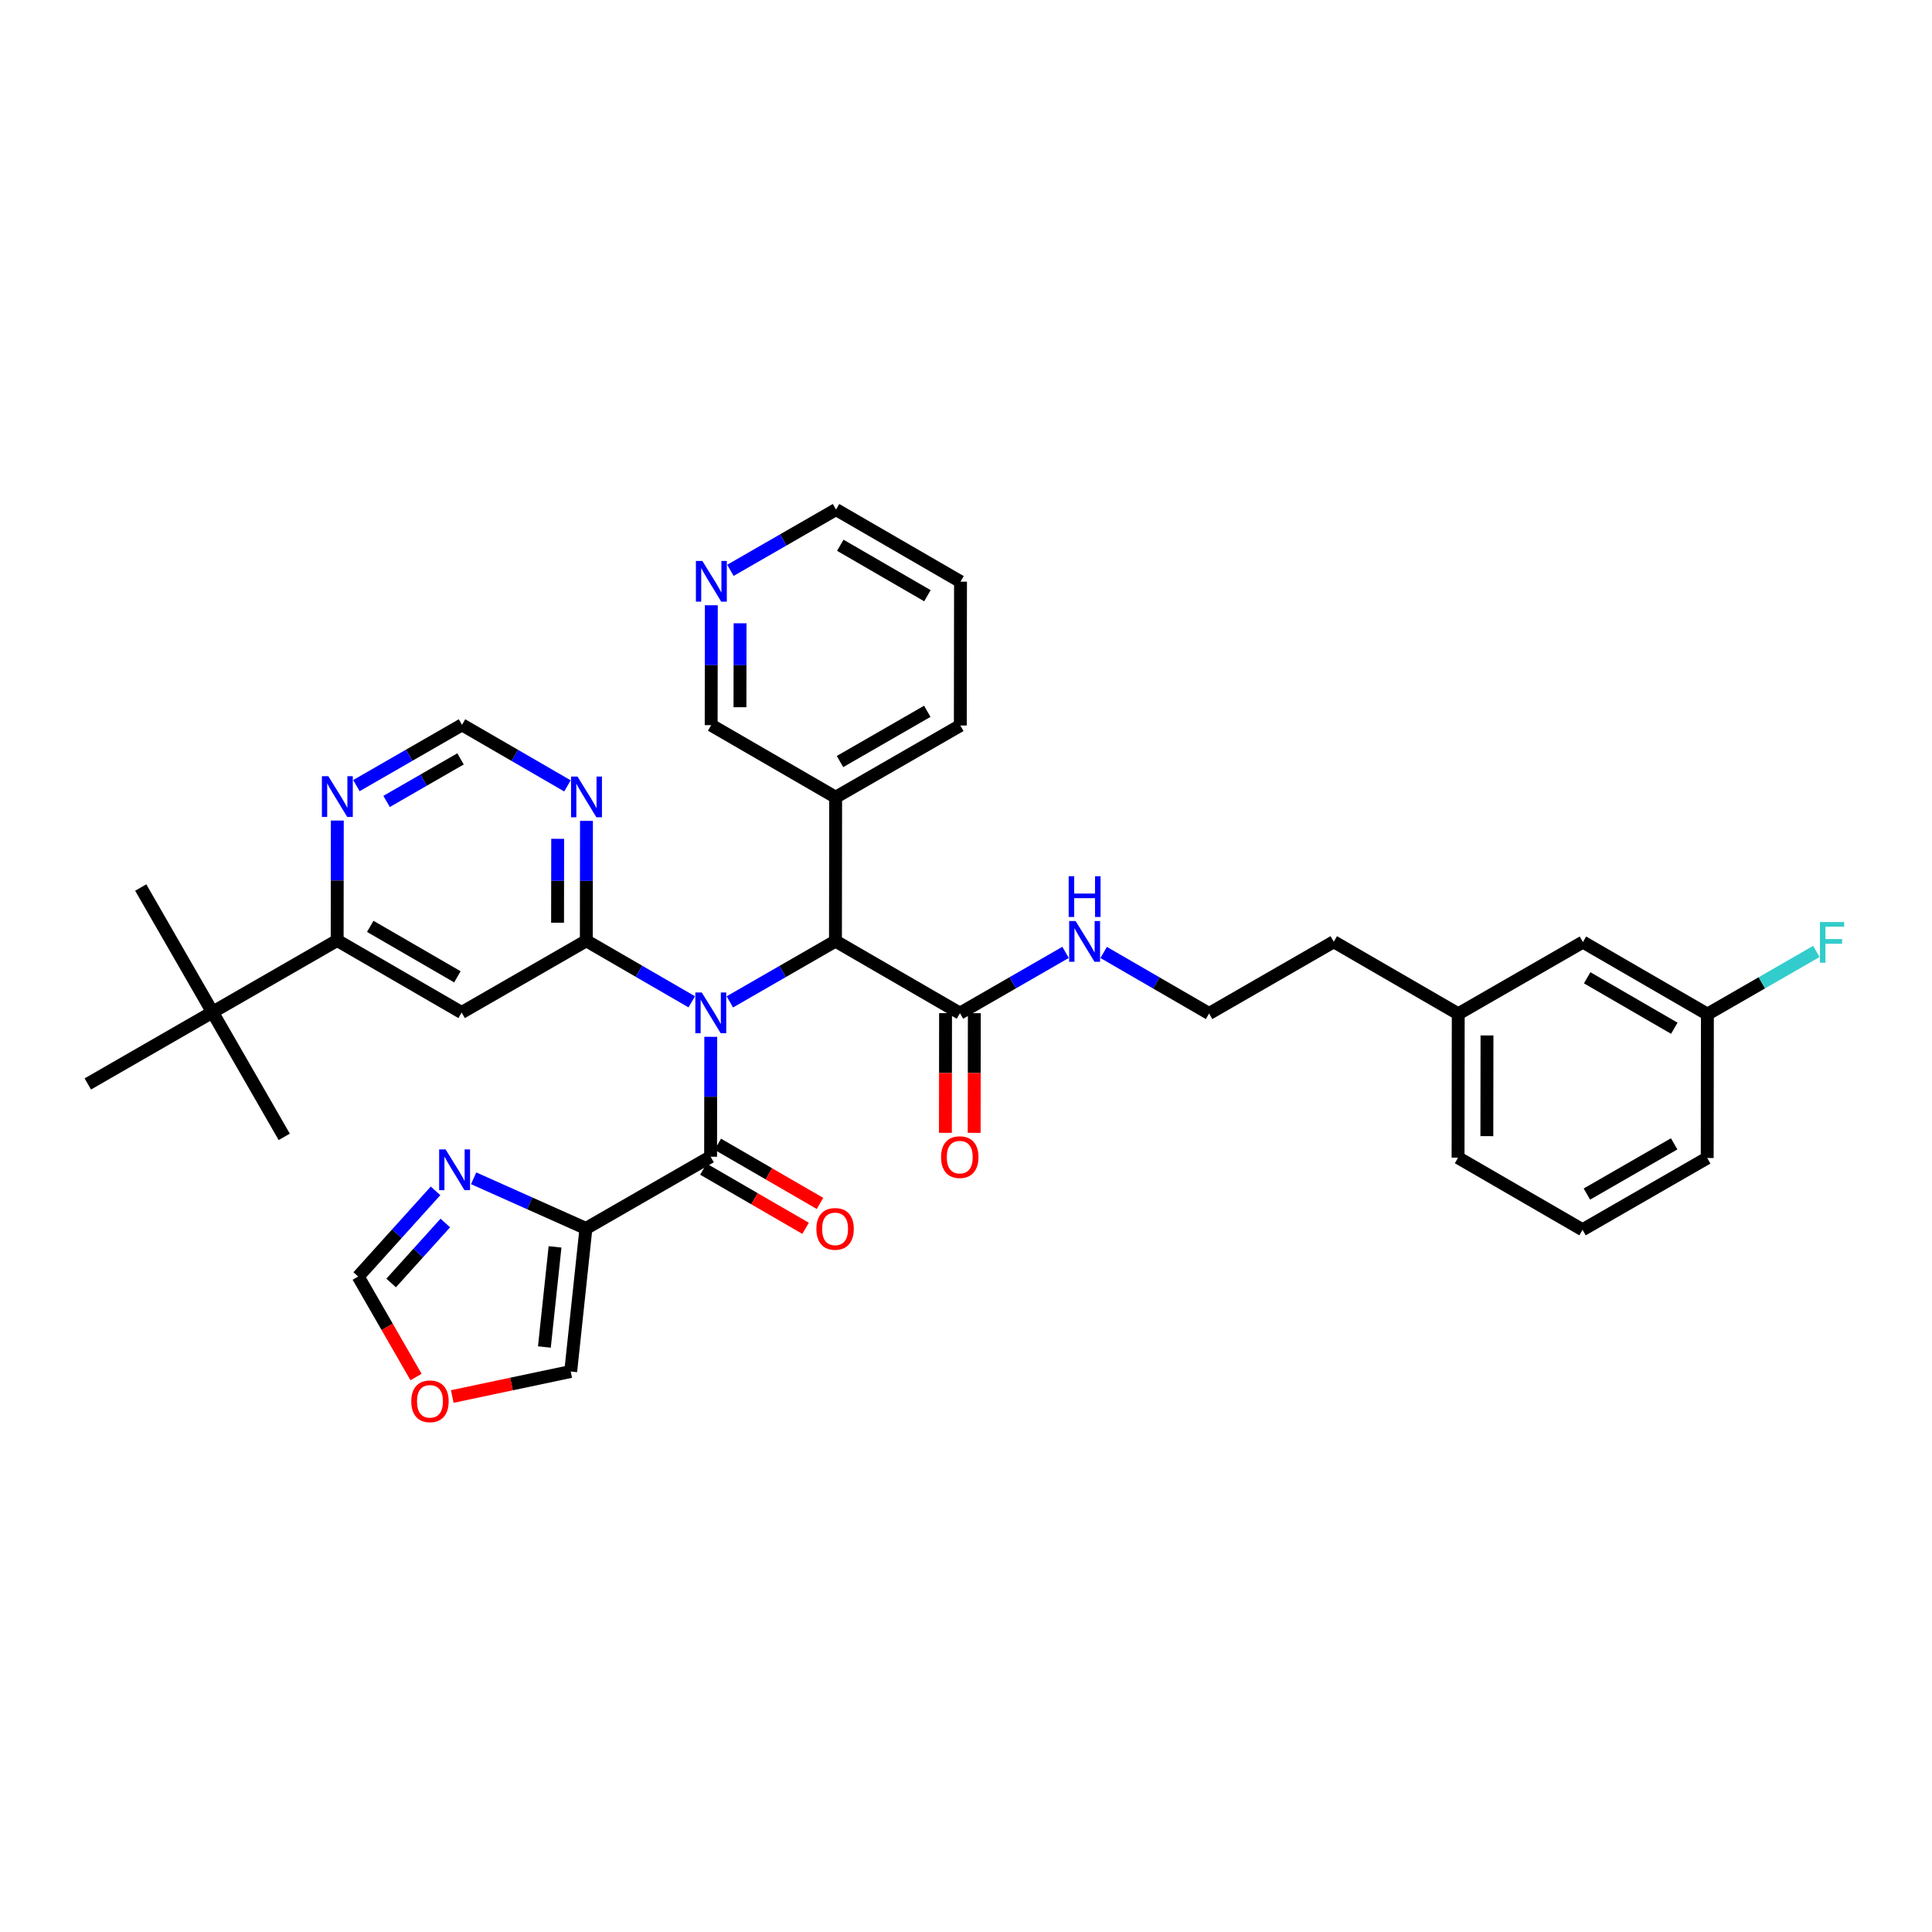 <?xml version='1.0' encoding='iso-8859-1'?>
<svg version='1.1' baseProfile='full'
              xmlns='http://www.w3.org/2000/svg'
                      xmlns:rdkit='http://www.rdkit.org/xml'
                      xmlns:xlink='http://www.w3.org/1999/xlink'
                  xml:space='preserve'
width='300px' height='300px' viewBox='0 0 300 300'>
<!-- END OF HEADER -->
<rect style='opacity:1.0;fill:#FFFFFF;stroke:none' width='300' height='300' x='0' y='0'> </rect>
<rect style='opacity:1.0;fill:#FFFFFF;stroke:none' width='300' height='300' x='0' y='0'> </rect>
<path class='bond-0 atom-0 atom-1' d='M 44.138,176.532 L 32.995,157.173' style='fill:none;fill-rule:evenodd;stroke:#000000;stroke-width:2.0px;stroke-linecap:butt;stroke-linejoin:miter;stroke-opacity:1' />
<path class='bond-1 atom-1 atom-2' d='M 32.995,157.173 L 21.852,137.814' style='fill:none;fill-rule:evenodd;stroke:#000000;stroke-width:2.0px;stroke-linecap:butt;stroke-linejoin:miter;stroke-opacity:1' />
<path class='bond-2 atom-1 atom-3' d='M 32.995,157.173 L 13.636,168.316' style='fill:none;fill-rule:evenodd;stroke:#000000;stroke-width:2.0px;stroke-linecap:butt;stroke-linejoin:miter;stroke-opacity:1' />
<path class='bond-3 atom-1 atom-4' d='M 32.995,157.173 L 52.354,146.03' style='fill:none;fill-rule:evenodd;stroke:#000000;stroke-width:2.0px;stroke-linecap:butt;stroke-linejoin:miter;stroke-opacity:1' />
<path class='bond-4 atom-4 atom-5' d='M 52.354,146.03 L 71.683,157.224' style='fill:none;fill-rule:evenodd;stroke:#000000;stroke-width:2.0px;stroke-linecap:butt;stroke-linejoin:miter;stroke-opacity:1' />
<path class='bond-4 atom-4 atom-5' d='M 57.492,143.844 L 71.023,151.679' style='fill:none;fill-rule:evenodd;stroke:#000000;stroke-width:2.0px;stroke-linecap:butt;stroke-linejoin:miter;stroke-opacity:1' />
<path class='bond-36 atom-36 atom-4' d='M 52.378,127.415 L 52.366,136.723' style='fill:none;fill-rule:evenodd;stroke:#0000FF;stroke-width:2.0px;stroke-linecap:butt;stroke-linejoin:miter;stroke-opacity:1' />
<path class='bond-36 atom-36 atom-4' d='M 52.366,136.723 L 52.354,146.03' style='fill:none;fill-rule:evenodd;stroke:#000000;stroke-width:2.0px;stroke-linecap:butt;stroke-linejoin:miter;stroke-opacity:1' />
<path class='bond-5 atom-5 atom-6' d='M 71.683,157.224 L 91.042,146.081' style='fill:none;fill-rule:evenodd;stroke:#000000;stroke-width:2.0px;stroke-linecap:butt;stroke-linejoin:miter;stroke-opacity:1' />
<path class='bond-6 atom-6 atom-7' d='M 91.042,146.081 L 99.228,150.822' style='fill:none;fill-rule:evenodd;stroke:#000000;stroke-width:2.0px;stroke-linecap:butt;stroke-linejoin:miter;stroke-opacity:1' />
<path class='bond-6 atom-6 atom-7' d='M 99.228,150.822 L 107.414,155.562' style='fill:none;fill-rule:evenodd;stroke:#0000FF;stroke-width:2.0px;stroke-linecap:butt;stroke-linejoin:miter;stroke-opacity:1' />
<path class='bond-33 atom-6 atom-34' d='M 91.042,146.081 L 91.054,136.774' style='fill:none;fill-rule:evenodd;stroke:#000000;stroke-width:2.0px;stroke-linecap:butt;stroke-linejoin:miter;stroke-opacity:1' />
<path class='bond-33 atom-6 atom-34' d='M 91.054,136.774 L 91.067,127.466' style='fill:none;fill-rule:evenodd;stroke:#0000FF;stroke-width:2.0px;stroke-linecap:butt;stroke-linejoin:miter;stroke-opacity:1' />
<path class='bond-33 atom-6 atom-34' d='M 86.578,143.283 L 86.587,136.768' style='fill:none;fill-rule:evenodd;stroke:#000000;stroke-width:2.0px;stroke-linecap:butt;stroke-linejoin:miter;stroke-opacity:1' />
<path class='bond-33 atom-6 atom-34' d='M 86.587,136.768 L 86.596,130.252' style='fill:none;fill-rule:evenodd;stroke:#0000FF;stroke-width:2.0px;stroke-linecap:butt;stroke-linejoin:miter;stroke-opacity:1' />
<path class='bond-7 atom-7 atom-8' d='M 110.367,160.996 L 110.354,170.304' style='fill:none;fill-rule:evenodd;stroke:#0000FF;stroke-width:2.0px;stroke-linecap:butt;stroke-linejoin:miter;stroke-opacity:1' />
<path class='bond-7 atom-7 atom-8' d='M 110.354,170.304 L 110.342,179.612' style='fill:none;fill-rule:evenodd;stroke:#000000;stroke-width:2.0px;stroke-linecap:butt;stroke-linejoin:miter;stroke-opacity:1' />
<path class='bond-14 atom-7 atom-15' d='M 113.329,155.573 L 121.53,150.852' style='fill:none;fill-rule:evenodd;stroke:#0000FF;stroke-width:2.0px;stroke-linecap:butt;stroke-linejoin:miter;stroke-opacity:1' />
<path class='bond-14 atom-7 atom-15' d='M 121.53,150.852 L 129.73,146.132' style='fill:none;fill-rule:evenodd;stroke:#000000;stroke-width:2.0px;stroke-linecap:butt;stroke-linejoin:miter;stroke-opacity:1' />
<path class='bond-8 atom-8 atom-9' d='M 109.223,181.544 L 117.156,186.139' style='fill:none;fill-rule:evenodd;stroke:#000000;stroke-width:2.0px;stroke-linecap:butt;stroke-linejoin:miter;stroke-opacity:1' />
<path class='bond-8 atom-8 atom-9' d='M 117.156,186.139 L 125.09,190.733' style='fill:none;fill-rule:evenodd;stroke:#FF0000;stroke-width:2.0px;stroke-linecap:butt;stroke-linejoin:miter;stroke-opacity:1' />
<path class='bond-8 atom-8 atom-9' d='M 111.461,177.679 L 119.395,182.273' style='fill:none;fill-rule:evenodd;stroke:#000000;stroke-width:2.0px;stroke-linecap:butt;stroke-linejoin:miter;stroke-opacity:1' />
<path class='bond-8 atom-8 atom-9' d='M 119.395,182.273 L 127.329,186.867' style='fill:none;fill-rule:evenodd;stroke:#FF0000;stroke-width:2.0px;stroke-linecap:butt;stroke-linejoin:miter;stroke-opacity:1' />
<path class='bond-9 atom-8 atom-10' d='M 110.342,179.612 L 90.983,190.754' style='fill:none;fill-rule:evenodd;stroke:#000000;stroke-width:2.0px;stroke-linecap:butt;stroke-linejoin:miter;stroke-opacity:1' />
<path class='bond-10 atom-10 atom-11' d='M 90.983,190.754 L 88.619,212.966' style='fill:none;fill-rule:evenodd;stroke:#000000;stroke-width:2.0px;stroke-linecap:butt;stroke-linejoin:miter;stroke-opacity:1' />
<path class='bond-10 atom-10 atom-11' d='M 86.186,193.613 L 84.532,209.161' style='fill:none;fill-rule:evenodd;stroke:#000000;stroke-width:2.0px;stroke-linecap:butt;stroke-linejoin:miter;stroke-opacity:1' />
<path class='bond-37 atom-14 atom-10' d='M 73.547,182.964 L 82.265,186.859' style='fill:none;fill-rule:evenodd;stroke:#0000FF;stroke-width:2.0px;stroke-linecap:butt;stroke-linejoin:miter;stroke-opacity:1' />
<path class='bond-37 atom-14 atom-10' d='M 82.265,186.859 L 90.983,190.754' style='fill:none;fill-rule:evenodd;stroke:#000000;stroke-width:2.0px;stroke-linecap:butt;stroke-linejoin:miter;stroke-opacity:1' />
<path class='bond-11 atom-11 atom-12' d='M 88.619,212.966 L 79.423,214.908' style='fill:none;fill-rule:evenodd;stroke:#000000;stroke-width:2.0px;stroke-linecap:butt;stroke-linejoin:miter;stroke-opacity:1' />
<path class='bond-11 atom-11 atom-12' d='M 79.423,214.908 L 70.227,216.85' style='fill:none;fill-rule:evenodd;stroke:#FF0000;stroke-width:2.0px;stroke-linecap:butt;stroke-linejoin:miter;stroke-opacity:1' />
<path class='bond-12 atom-12 atom-13' d='M 64.602,213.824 L 60.112,206.023' style='fill:none;fill-rule:evenodd;stroke:#FF0000;stroke-width:2.0px;stroke-linecap:butt;stroke-linejoin:miter;stroke-opacity:1' />
<path class='bond-12 atom-12 atom-13' d='M 60.112,206.023 L 55.622,198.222' style='fill:none;fill-rule:evenodd;stroke:#000000;stroke-width:2.0px;stroke-linecap:butt;stroke-linejoin:miter;stroke-opacity:1' />
<path class='bond-13 atom-13 atom-14' d='M 55.622,198.222 L 61.627,191.57' style='fill:none;fill-rule:evenodd;stroke:#000000;stroke-width:2.0px;stroke-linecap:butt;stroke-linejoin:miter;stroke-opacity:1' />
<path class='bond-13 atom-13 atom-14' d='M 61.627,191.57 L 67.632,184.918' style='fill:none;fill-rule:evenodd;stroke:#0000FF;stroke-width:2.0px;stroke-linecap:butt;stroke-linejoin:miter;stroke-opacity:1' />
<path class='bond-13 atom-13 atom-14' d='M 60.739,199.22 L 64.943,194.564' style='fill:none;fill-rule:evenodd;stroke:#000000;stroke-width:2.0px;stroke-linecap:butt;stroke-linejoin:miter;stroke-opacity:1' />
<path class='bond-13 atom-13 atom-14' d='M 64.943,194.564 L 69.147,189.907' style='fill:none;fill-rule:evenodd;stroke:#0000FF;stroke-width:2.0px;stroke-linecap:butt;stroke-linejoin:miter;stroke-opacity:1' />
<path class='bond-15 atom-15 atom-16' d='M 129.73,146.132 L 149.06,157.326' style='fill:none;fill-rule:evenodd;stroke:#000000;stroke-width:2.0px;stroke-linecap:butt;stroke-linejoin:miter;stroke-opacity:1' />
<path class='bond-27 atom-15 atom-28' d='M 129.73,146.132 L 129.76,123.795' style='fill:none;fill-rule:evenodd;stroke:#000000;stroke-width:2.0px;stroke-linecap:butt;stroke-linejoin:miter;stroke-opacity:1' />
<path class='bond-16 atom-16 atom-17' d='M 146.826,157.323 L 146.814,166.613' style='fill:none;fill-rule:evenodd;stroke:#000000;stroke-width:2.0px;stroke-linecap:butt;stroke-linejoin:miter;stroke-opacity:1' />
<path class='bond-16 atom-16 atom-17' d='M 146.814,166.613 L 146.802,175.902' style='fill:none;fill-rule:evenodd;stroke:#FF0000;stroke-width:2.0px;stroke-linecap:butt;stroke-linejoin:miter;stroke-opacity:1' />
<path class='bond-16 atom-16 atom-17' d='M 151.293,157.329 L 151.281,166.619' style='fill:none;fill-rule:evenodd;stroke:#000000;stroke-width:2.0px;stroke-linecap:butt;stroke-linejoin:miter;stroke-opacity:1' />
<path class='bond-16 atom-16 atom-17' d='M 151.281,166.619 L 151.269,175.908' style='fill:none;fill-rule:evenodd;stroke:#FF0000;stroke-width:2.0px;stroke-linecap:butt;stroke-linejoin:miter;stroke-opacity:1' />
<path class='bond-17 atom-16 atom-18' d='M 149.06,157.326 L 157.26,152.605' style='fill:none;fill-rule:evenodd;stroke:#000000;stroke-width:2.0px;stroke-linecap:butt;stroke-linejoin:miter;stroke-opacity:1' />
<path class='bond-17 atom-16 atom-18' d='M 157.26,152.605 L 165.461,147.885' style='fill:none;fill-rule:evenodd;stroke:#0000FF;stroke-width:2.0px;stroke-linecap:butt;stroke-linejoin:miter;stroke-opacity:1' />
<path class='bond-18 atom-18 atom-19' d='M 171.376,147.896 L 179.562,152.636' style='fill:none;fill-rule:evenodd;stroke:#0000FF;stroke-width:2.0px;stroke-linecap:butt;stroke-linejoin:miter;stroke-opacity:1' />
<path class='bond-18 atom-18 atom-19' d='M 179.562,152.636 L 187.748,157.377' style='fill:none;fill-rule:evenodd;stroke:#000000;stroke-width:2.0px;stroke-linecap:butt;stroke-linejoin:miter;stroke-opacity:1' />
<path class='bond-19 atom-19 atom-20' d='M 187.748,157.377 L 207.107,146.234' style='fill:none;fill-rule:evenodd;stroke:#000000;stroke-width:2.0px;stroke-linecap:butt;stroke-linejoin:miter;stroke-opacity:1' />
<path class='bond-20 atom-20 atom-21' d='M 207.107,146.234 L 226.436,157.427' style='fill:none;fill-rule:evenodd;stroke:#000000;stroke-width:2.0px;stroke-linecap:butt;stroke-linejoin:miter;stroke-opacity:1' />
<path class='bond-21 atom-21 atom-22' d='M 226.436,157.427 L 226.407,179.764' style='fill:none;fill-rule:evenodd;stroke:#000000;stroke-width:2.0px;stroke-linecap:butt;stroke-linejoin:miter;stroke-opacity:1' />
<path class='bond-21 atom-21 atom-22' d='M 230.899,160.784 L 230.878,176.419' style='fill:none;fill-rule:evenodd;stroke:#000000;stroke-width:2.0px;stroke-linecap:butt;stroke-linejoin:miter;stroke-opacity:1' />
<path class='bond-38 atom-27 atom-21' d='M 245.795,146.285 L 226.436,157.427' style='fill:none;fill-rule:evenodd;stroke:#000000;stroke-width:2.0px;stroke-linecap:butt;stroke-linejoin:miter;stroke-opacity:1' />
<path class='bond-22 atom-22 atom-23' d='M 226.407,179.764 L 245.736,190.958' style='fill:none;fill-rule:evenodd;stroke:#000000;stroke-width:2.0px;stroke-linecap:butt;stroke-linejoin:miter;stroke-opacity:1' />
<path class='bond-23 atom-23 atom-24' d='M 245.736,190.958 L 265.095,179.815' style='fill:none;fill-rule:evenodd;stroke:#000000;stroke-width:2.0px;stroke-linecap:butt;stroke-linejoin:miter;stroke-opacity:1' />
<path class='bond-23 atom-23 atom-24' d='M 246.411,185.415 L 259.962,177.615' style='fill:none;fill-rule:evenodd;stroke:#000000;stroke-width:2.0px;stroke-linecap:butt;stroke-linejoin:miter;stroke-opacity:1' />
<path class='bond-24 atom-24 atom-25' d='M 265.095,179.815 L 265.124,157.478' style='fill:none;fill-rule:evenodd;stroke:#000000;stroke-width:2.0px;stroke-linecap:butt;stroke-linejoin:miter;stroke-opacity:1' />
<path class='bond-25 atom-25 atom-26' d='M 265.124,157.478 L 273.584,152.609' style='fill:none;fill-rule:evenodd;stroke:#000000;stroke-width:2.0px;stroke-linecap:butt;stroke-linejoin:miter;stroke-opacity:1' />
<path class='bond-25 atom-25 atom-26' d='M 273.584,152.609 L 282.044,147.739' style='fill:none;fill-rule:evenodd;stroke:#33CCCC;stroke-width:2.0px;stroke-linecap:butt;stroke-linejoin:miter;stroke-opacity:1' />
<path class='bond-26 atom-25 atom-27' d='M 265.124,157.478 L 245.795,146.285' style='fill:none;fill-rule:evenodd;stroke:#000000;stroke-width:2.0px;stroke-linecap:butt;stroke-linejoin:miter;stroke-opacity:1' />
<path class='bond-26 atom-25 atom-27' d='M 259.986,159.665 L 246.455,151.83' style='fill:none;fill-rule:evenodd;stroke:#000000;stroke-width:2.0px;stroke-linecap:butt;stroke-linejoin:miter;stroke-opacity:1' />
<path class='bond-28 atom-28 atom-29' d='M 129.76,123.795 L 149.118,112.653' style='fill:none;fill-rule:evenodd;stroke:#000000;stroke-width:2.0px;stroke-linecap:butt;stroke-linejoin:miter;stroke-opacity:1' />
<path class='bond-28 atom-28 atom-29' d='M 130.435,118.252 L 143.986,110.452' style='fill:none;fill-rule:evenodd;stroke:#000000;stroke-width:2.0px;stroke-linecap:butt;stroke-linejoin:miter;stroke-opacity:1' />
<path class='bond-39 atom-33 atom-28' d='M 110.43,112.602 L 129.76,123.795' style='fill:none;fill-rule:evenodd;stroke:#000000;stroke-width:2.0px;stroke-linecap:butt;stroke-linejoin:miter;stroke-opacity:1' />
<path class='bond-29 atom-29 atom-30' d='M 149.118,112.653 L 149.148,90.316' style='fill:none;fill-rule:evenodd;stroke:#000000;stroke-width:2.0px;stroke-linecap:butt;stroke-linejoin:miter;stroke-opacity:1' />
<path class='bond-30 atom-30 atom-31' d='M 149.148,90.316 L 129.818,79.122' style='fill:none;fill-rule:evenodd;stroke:#000000;stroke-width:2.0px;stroke-linecap:butt;stroke-linejoin:miter;stroke-opacity:1' />
<path class='bond-30 atom-30 atom-31' d='M 144.01,92.503 L 130.479,84.667' style='fill:none;fill-rule:evenodd;stroke:#000000;stroke-width:2.0px;stroke-linecap:butt;stroke-linejoin:miter;stroke-opacity:1' />
<path class='bond-31 atom-31 atom-32' d='M 129.818,79.122 L 121.618,83.843' style='fill:none;fill-rule:evenodd;stroke:#000000;stroke-width:2.0px;stroke-linecap:butt;stroke-linejoin:miter;stroke-opacity:1' />
<path class='bond-31 atom-31 atom-32' d='M 121.618,83.843 L 113.417,88.563' style='fill:none;fill-rule:evenodd;stroke:#0000FF;stroke-width:2.0px;stroke-linecap:butt;stroke-linejoin:miter;stroke-opacity:1' />
<path class='bond-32 atom-32 atom-33' d='M 110.455,93.986 L 110.442,103.294' style='fill:none;fill-rule:evenodd;stroke:#0000FF;stroke-width:2.0px;stroke-linecap:butt;stroke-linejoin:miter;stroke-opacity:1' />
<path class='bond-32 atom-32 atom-33' d='M 110.442,103.294 L 110.43,112.602' style='fill:none;fill-rule:evenodd;stroke:#000000;stroke-width:2.0px;stroke-linecap:butt;stroke-linejoin:miter;stroke-opacity:1' />
<path class='bond-32 atom-32 atom-33' d='M 114.918,96.784 L 114.91,103.3' style='fill:none;fill-rule:evenodd;stroke:#0000FF;stroke-width:2.0px;stroke-linecap:butt;stroke-linejoin:miter;stroke-opacity:1' />
<path class='bond-32 atom-32 atom-33' d='M 114.91,103.3 L 114.901,109.815' style='fill:none;fill-rule:evenodd;stroke:#000000;stroke-width:2.0px;stroke-linecap:butt;stroke-linejoin:miter;stroke-opacity:1' />
<path class='bond-34 atom-34 atom-35' d='M 88.114,122.032 L 79.928,117.291' style='fill:none;fill-rule:evenodd;stroke:#0000FF;stroke-width:2.0px;stroke-linecap:butt;stroke-linejoin:miter;stroke-opacity:1' />
<path class='bond-34 atom-34 atom-35' d='M 79.928,117.291 L 71.742,112.551' style='fill:none;fill-rule:evenodd;stroke:#000000;stroke-width:2.0px;stroke-linecap:butt;stroke-linejoin:miter;stroke-opacity:1' />
<path class='bond-35 atom-35 atom-36' d='M 71.742,112.551 L 63.541,117.271' style='fill:none;fill-rule:evenodd;stroke:#000000;stroke-width:2.0px;stroke-linecap:butt;stroke-linejoin:miter;stroke-opacity:1' />
<path class='bond-35 atom-35 atom-36' d='M 63.541,117.271 L 55.341,121.991' style='fill:none;fill-rule:evenodd;stroke:#0000FF;stroke-width:2.0px;stroke-linecap:butt;stroke-linejoin:miter;stroke-opacity:1' />
<path class='bond-35 atom-35 atom-36' d='M 71.51,117.839 L 65.77,121.143' style='fill:none;fill-rule:evenodd;stroke:#000000;stroke-width:2.0px;stroke-linecap:butt;stroke-linejoin:miter;stroke-opacity:1' />
<path class='bond-35 atom-35 atom-36' d='M 65.77,121.143 L 60.029,124.447' style='fill:none;fill-rule:evenodd;stroke:#0000FF;stroke-width:2.0px;stroke-linecap:butt;stroke-linejoin:miter;stroke-opacity:1' />
<path  class='atom-7' d='M 108.973 154.112
L 111.046 157.463
Q 111.252 157.793, 111.582 158.392
Q 111.913 158.99, 111.931 159.026
L 111.931 154.112
L 112.77 154.112
L 112.77 160.438
L 111.904 160.438
L 109.679 156.775
Q 109.42 156.346, 109.143 155.854
Q 108.875 155.363, 108.794 155.211
L 108.794 160.438
L 107.973 160.438
L 107.973 154.112
L 108.973 154.112
' fill='#0000FF'/>
<path  class='atom-9' d='M 126.768 190.823
Q 126.768 189.304, 127.518 188.455
Q 128.269 187.607, 129.672 187.607
Q 131.074 187.607, 131.825 188.455
Q 132.575 189.304, 132.575 190.823
Q 132.575 192.36, 131.816 193.236
Q 131.056 194.102, 129.672 194.102
Q 128.278 194.102, 127.518 193.236
Q 126.768 192.369, 126.768 190.823
M 129.672 193.387
Q 130.636 193.387, 131.155 192.744
Q 131.682 192.092, 131.682 190.823
Q 131.682 189.581, 131.155 188.956
Q 130.636 188.321, 129.672 188.321
Q 128.707 188.321, 128.179 188.947
Q 127.661 189.572, 127.661 190.823
Q 127.661 192.101, 128.179 192.744
Q 128.707 193.387, 129.672 193.387
' fill='#FF0000'/>
<path  class='atom-12' d='M 63.861 217.599
Q 63.861 216.08, 64.611 215.231
Q 65.362 214.382, 66.765 214.382
Q 68.167 214.382, 68.918 215.231
Q 69.668 216.08, 69.668 217.599
Q 69.668 219.136, 68.909 220.011
Q 68.15 220.878, 66.765 220.878
Q 65.371 220.878, 64.611 220.011
Q 63.861 219.145, 63.861 217.599
M 66.765 220.163
Q 67.73 220.163, 68.248 219.52
Q 68.775 218.868, 68.775 217.599
Q 68.775 216.357, 68.248 215.731
Q 67.73 215.097, 66.765 215.097
Q 65.8 215.097, 65.273 215.723
Q 64.754 216.348, 64.754 217.599
Q 64.754 218.876, 65.273 219.52
Q 65.8 220.163, 66.765 220.163
' fill='#FF0000'/>
<path  class='atom-14' d='M 69.192 178.48
L 71.264 181.83
Q 71.47 182.161, 71.8 182.759
Q 72.131 183.358, 72.149 183.394
L 72.149 178.48
L 72.989 178.48
L 72.989 184.805
L 72.122 184.805
L 69.897 181.142
Q 69.638 180.713, 69.361 180.222
Q 69.093 179.73, 69.013 179.579
L 69.013 184.805
L 68.191 184.805
L 68.191 178.48
L 69.192 178.48
' fill='#0000FF'/>
<path  class='atom-17' d='M 146.127 179.68
Q 146.127 178.161, 146.877 177.313
Q 147.628 176.464, 149.03 176.464
Q 150.433 176.464, 151.184 177.313
Q 151.934 178.161, 151.934 179.68
Q 151.934 181.217, 151.175 182.093
Q 150.415 182.959, 149.03 182.959
Q 147.636 182.959, 146.877 182.093
Q 146.127 181.226, 146.127 179.68
M 149.03 182.245
Q 149.995 182.245, 150.513 181.601
Q 151.041 180.949, 151.041 179.68
Q 151.041 178.438, 150.513 177.813
Q 149.995 177.179, 149.03 177.179
Q 148.065 177.179, 147.538 177.804
Q 147.02 178.429, 147.02 179.68
Q 147.02 180.958, 147.538 181.601
Q 148.065 182.245, 149.03 182.245
' fill='#FF0000'/>
<path  class='atom-18' d='M 167.02 143.02
L 169.093 146.371
Q 169.298 146.701, 169.629 147.3
Q 169.96 147.898, 169.977 147.934
L 169.977 143.02
L 170.817 143.02
L 170.817 149.346
L 169.951 149.346
L 167.726 145.683
Q 167.467 145.254, 167.19 144.762
Q 166.922 144.271, 166.841 144.119
L 166.841 149.346
L 166.019 149.346
L 166.019 143.02
L 167.02 143.02
' fill='#0000FF'/>
<path  class='atom-18' d='M 165.943 136.062
L 166.801 136.062
L 166.801 138.751
L 170.036 138.751
L 170.036 136.062
L 170.893 136.062
L 170.893 142.387
L 170.036 142.387
L 170.036 139.466
L 166.801 139.466
L 166.801 142.387
L 165.943 142.387
L 165.943 136.062
' fill='#0000FF'/>
<path  class='atom-26' d='M 282.602 143.173
L 286.364 143.173
L 286.364 143.896
L 283.451 143.896
L 283.451 145.817
L 286.042 145.817
L 286.042 146.55
L 283.451 146.55
L 283.451 149.498
L 282.602 149.498
L 282.602 143.173
' fill='#33CCCC'/>
<path  class='atom-32' d='M 109.061 87.102
L 111.134 90.453
Q 111.34 90.783, 111.67 91.382
Q 112.001 91.981, 112.019 92.016
L 112.019 87.102
L 112.859 87.102
L 112.859 93.428
L 111.992 93.428
L 109.767 89.765
Q 109.508 89.336, 109.231 88.844
Q 108.963 88.353, 108.883 88.201
L 108.883 93.428
L 108.061 93.428
L 108.061 87.102
L 109.061 87.102
' fill='#0000FF'/>
<path  class='atom-34' d='M 89.673 120.582
L 91.746 123.932
Q 91.951 124.263, 92.282 124.861
Q 92.613 125.46, 92.63 125.496
L 92.63 120.582
L 93.47 120.582
L 93.47 126.907
L 92.604 126.907
L 90.379 123.244
Q 90.12 122.815, 89.843 122.324
Q 89.575 121.833, 89.495 121.681
L 89.495 126.907
L 88.672 126.907
L 88.672 120.582
L 89.673 120.582
' fill='#0000FF'/>
<path  class='atom-36' d='M 50.985 120.531
L 53.058 123.881
Q 53.263 124.212, 53.594 124.811
Q 53.925 125.409, 53.942 125.445
L 53.942 120.531
L 54.782 120.531
L 54.782 126.857
L 53.916 126.857
L 51.691 123.193
Q 51.432 122.764, 51.155 122.273
Q 50.887 121.782, 50.806 121.63
L 50.806 126.857
L 49.984 126.857
L 49.984 120.531
L 50.985 120.531
' fill='#0000FF'/>
</svg>
